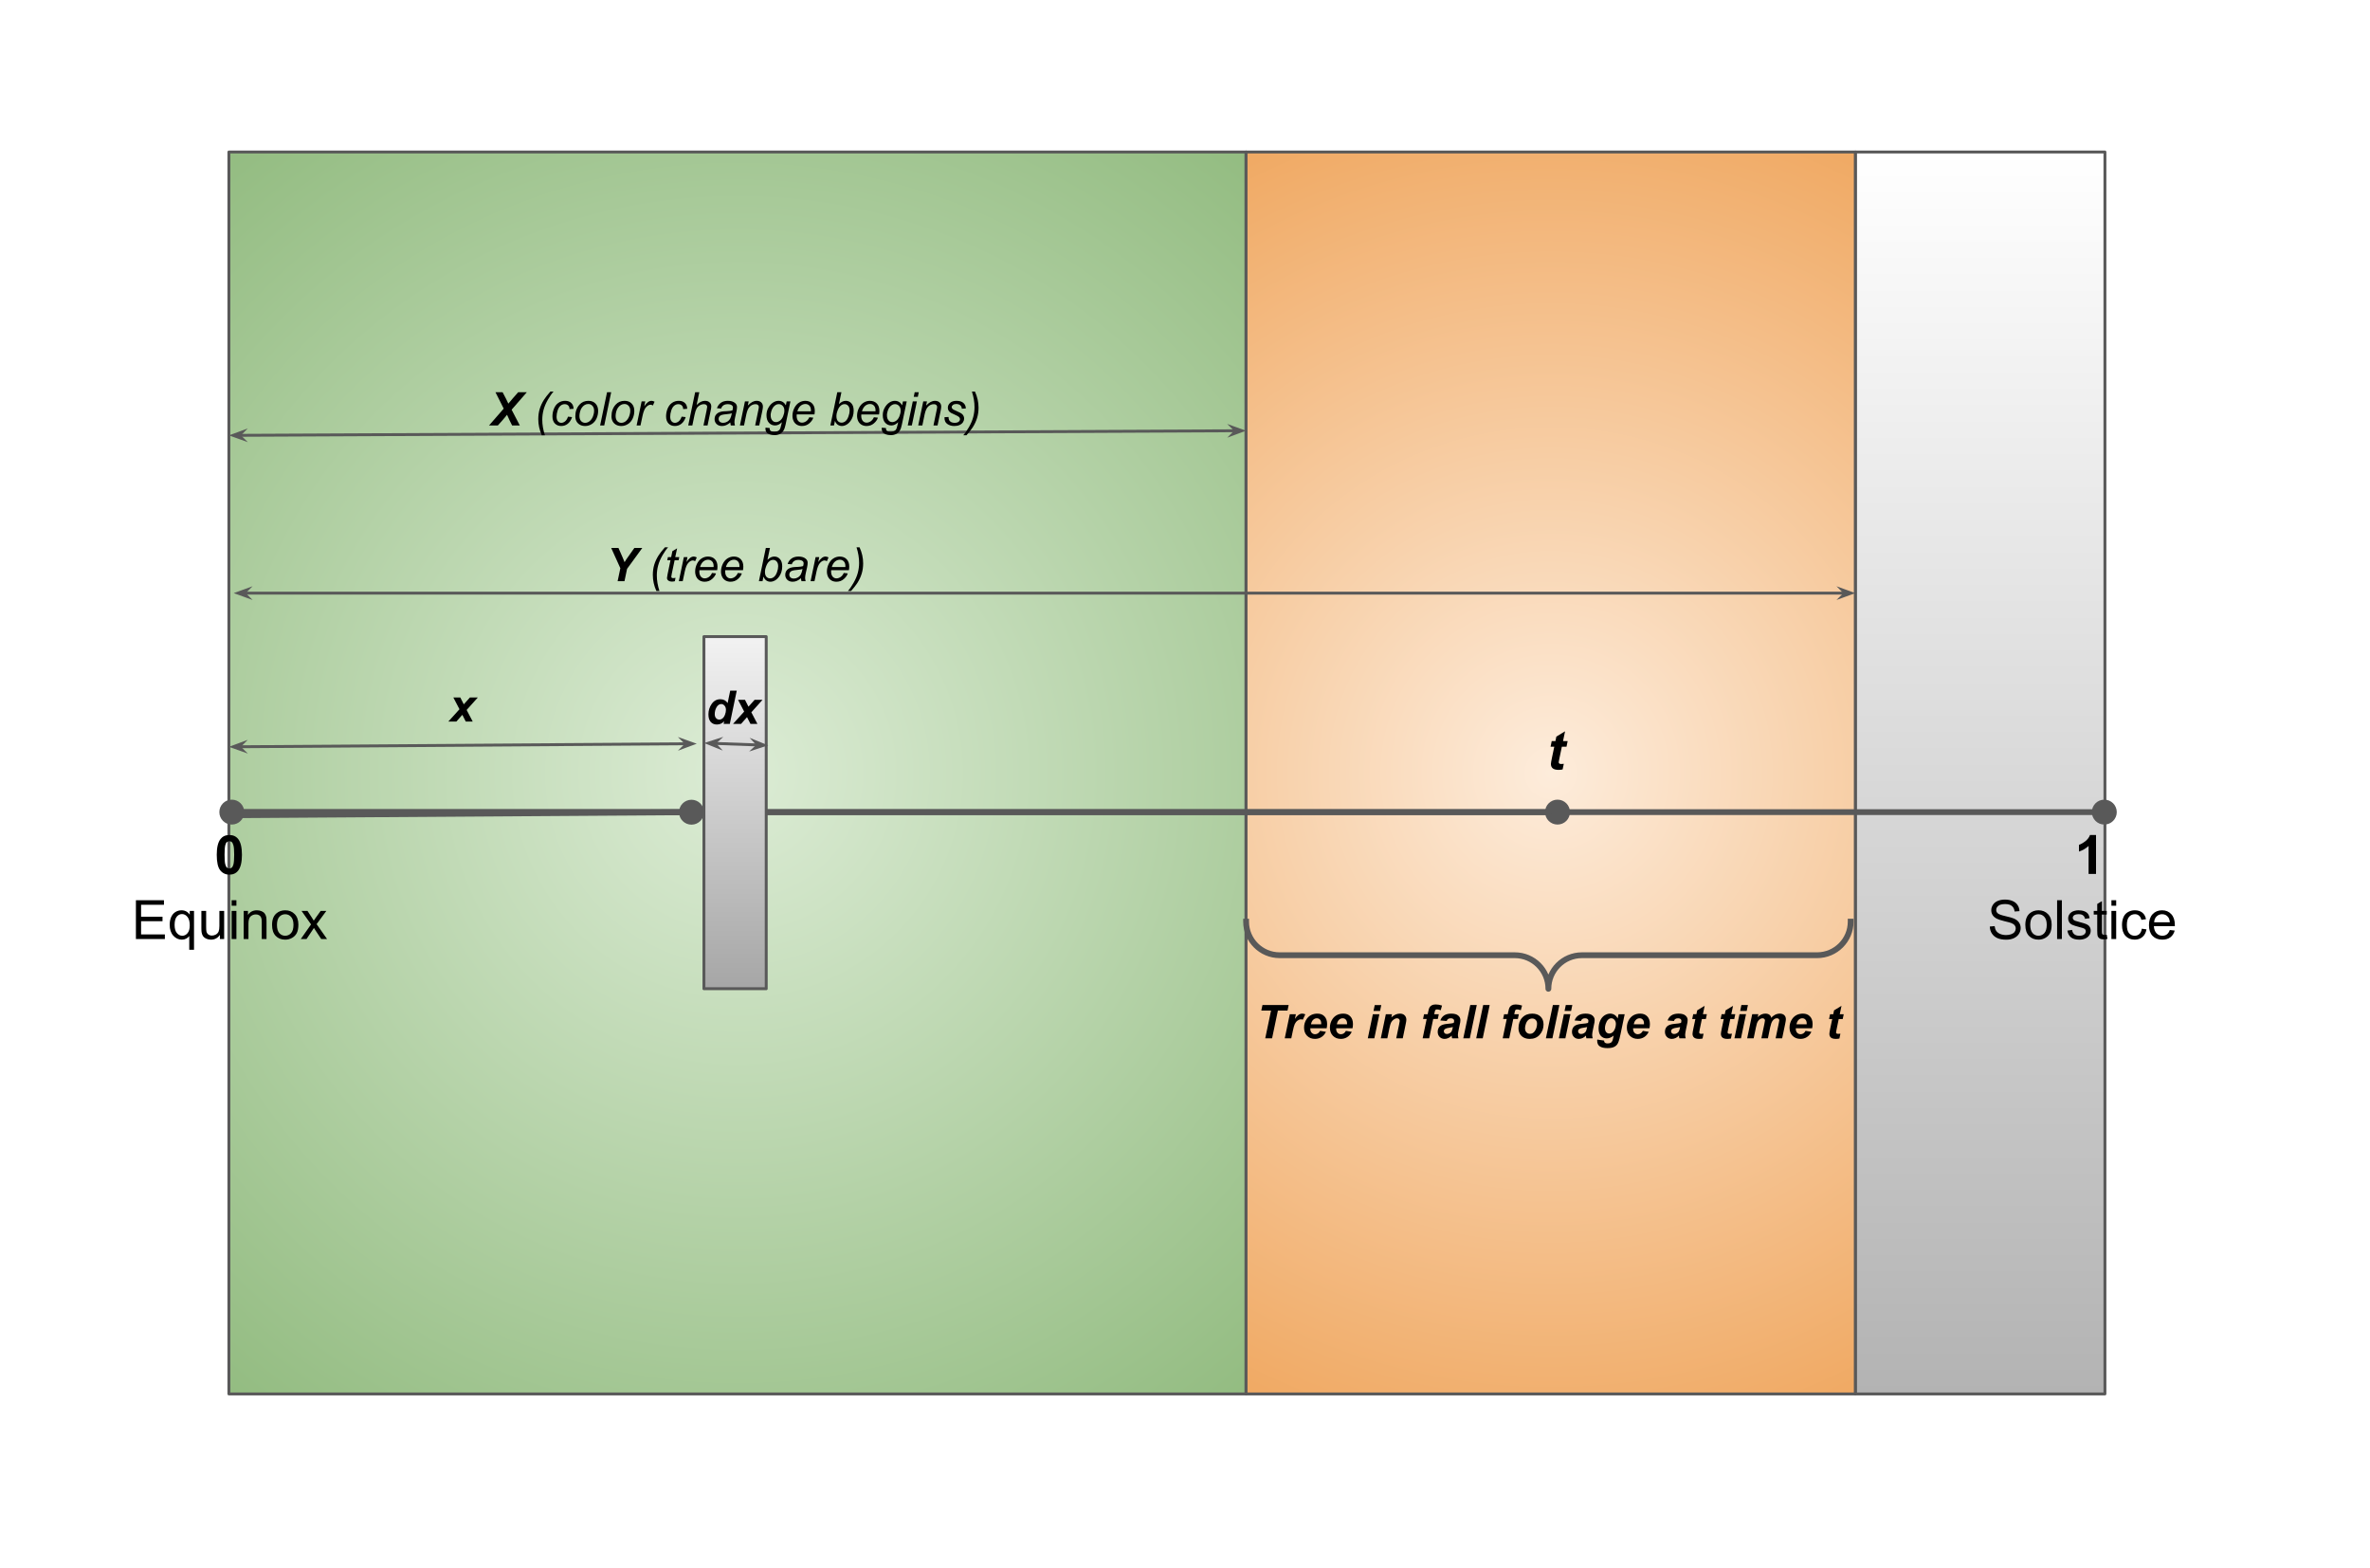 <svg xmlns:xlink="http://www.w3.org/1999/xlink" xmlns="http://www.w3.org/2000/svg" viewBox="0.0 0.0 816.0 540.0" fill="none" stroke="none" stroke-linecap="square" stroke-miterlimit="10"><rect x="0.0" y="0.0" width="816.0" height="540.0" fill="#333333" stroke="none"/><clipPath id="p.0"><path d="m0 0l816.0 0l0 540.0l-816.0 0l0 -540.0z" clip-rule="nonzero"></path></clipPath><g clip-path="url(#p.0)"><path fill="#ffffff" d="m0 0l816.0 0l0 540.0l-816.0 0z" fill-rule="evenodd"></path><defs><linearGradient id="p.1" gradientUnits="userSpaceOnUse" gradientTransform="matrix(20.678 0.0 0.0 20.678 0.0 0.0)" spreadMethod="pad" x1="30.893" y1="2.531" x2="30.893" y2="23.209"><stop offset="0.0" stop-color="#ffffff"></stop><stop offset="1.0" stop-color="#b3b3b3"></stop></linearGradient></defs><path fill="url(#p.1)" d="m638.815 52.339l85.921 0l0 427.591l-85.921 0z" fill-rule="evenodd"></path><path stroke="#595959" stroke-width="1.0" stroke-linejoin="round" stroke-linecap="butt" d="m638.815 52.339l85.921 0l0 427.591l-85.921 0z" fill-rule="evenodd"></path><defs><radialGradient id="p.2" gradientUnits="userSpaceOnUse" gradientTransform="matrix(16.624 0.0 0.0 16.624 0.0 0.0)" spreadMethod="pad" cx="15.274" cy="16.009" fx="15.274" fy="16.009" r="16.624"><stop offset="0.0" stop-color="#dcecd5"></stop><stop offset="1.0" stop-color="#93bc81"></stop></radialGradient></defs><path fill="url(#p.2)" d="m78.809 52.339l350.205 0l0 427.591l-350.205 0z" fill-rule="evenodd"></path><path stroke="#595959" stroke-width="1.0" stroke-linejoin="round" stroke-linecap="butt" d="m78.809 52.339l350.205 0l0 427.591l-350.205 0z" fill-rule="evenodd"></path><defs><radialGradient id="p.3" gradientUnits="userSpaceOnUse" gradientTransform="matrix(15.432 0.0 0.0 15.432 0.0 0.0)" spreadMethod="pad" cx="34.598" cy="17.246" fx="34.598" fy="17.246" r="15.432"><stop offset="0.0" stop-color="#fdecdb"></stop><stop offset="1.0" stop-color="#f0a963"></stop></radialGradient></defs><path fill="url(#p.3)" d="m429.027 52.339l209.764 0l0 427.591l-209.764 0z" fill-rule="evenodd"></path><path stroke="#595959" stroke-width="1.0" stroke-linejoin="round" stroke-linecap="butt" d="m429.027 52.339l209.764 0l0 427.591l-209.764 0z" fill-rule="evenodd"></path><path fill="#000000" fill-opacity="0.0" d="m75.52 279.609l653.291 0" fill-rule="evenodd"></path><path stroke="#595959" stroke-width="2.0" stroke-linejoin="round" stroke-linecap="butt" d="m83.1 279.609l638.131 0" fill-rule="evenodd"></path><path fill="#595959" stroke="#595959" stroke-width="2.0" stroke-linecap="butt" d="m76.52 279.609c0 -1.817 1.473 -3.29 3.29 -3.29c1.817 0 3.29 1.473 3.29 3.29c0 1.817 -1.473 3.29 -3.29 3.29c-1.817 0 -3.29 -1.473 -3.29 -3.29z" fill-rule="nonzero"></path><path fill="#595959" stroke="#595959" stroke-width="2.0" stroke-linecap="butt" d="m727.812 279.609c0 1.817 -1.473 3.29 -3.29 3.29c-1.817 0 -3.29 -1.473 -3.29 -3.29c0 -1.817 1.473 -3.29 3.29 -3.29c1.817 0 3.29 1.473 3.29 3.29z" fill-rule="nonzero"></path><path fill="#000000" fill-opacity="0.0" d="m11.32 273.985l135.433 0l0 64.63l-135.433 0z" fill-rule="evenodd"></path><path fill="#000000" d="m78.974 287.499q1.938 0 3.031 1.375q1.297 1.641 1.297 5.438q0 3.797 -1.312 5.453q-1.078 1.375 -3.016 1.375q-1.953 0 -3.156 -1.5q-1.188 -1.5 -1.188 -5.344q0 -3.781 1.312 -5.438q1.078 -1.359 3.031 -1.359zm0 2.125q-0.469 0 -0.844 0.297q-0.359 0.297 -0.562 1.062q-0.25 0.984 -0.25 3.328q0 2.359 0.234 3.234q0.234 0.875 0.594 1.172q0.359 0.297 0.828 0.297q0.453 0 0.812 -0.297q0.375 -0.297 0.578 -1.062q0.266 -0.984 0.266 -3.344q0 -2.344 -0.25 -3.219q-0.234 -0.875 -0.594 -1.172q-0.359 -0.297 -0.812 -0.297z" fill-rule="nonzero"></path><path fill="#000000" d="m46.796 323.305l0 -13.359l9.656 0l0 1.578l-7.875 0l0 4.094l7.375 0l0 1.562l-7.375 0l0 4.547l8.188 0l0 1.578l-9.969 0zm18.365 3.703l0 -4.734q-0.375 0.547 -1.062 0.906q-0.688 0.344 -1.469 0.344q-1.719 0 -2.969 -1.375q-1.234 -1.375 -1.234 -3.766q0 -1.469 0.5 -2.625q0.516 -1.156 1.469 -1.75q0.969 -0.594 2.109 -0.594q1.797 0 2.828 1.516l0 -1.297l1.469 0l0 13.375l-1.641 0zm-5.047 -8.562q0 1.859 0.781 2.797q0.781 0.938 1.875 0.938q1.047 0 1.797 -0.891q0.766 -0.891 0.766 -2.703q0 -1.938 -0.797 -2.906q-0.797 -0.969 -1.875 -0.969q-1.062 0 -1.812 0.906q-0.734 0.906 -0.734 2.828zm15.594 4.859l0 -1.422q-1.125 1.641 -3.062 1.641q-0.859 0 -1.609 -0.328q-0.734 -0.328 -1.094 -0.828q-0.359 -0.5 -0.5 -1.219q-0.109 -0.469 -0.109 -1.531l0 -5.984l1.641 0l0 5.359q0 1.281 0.109 1.734q0.156 0.641 0.656 1.016q0.5 0.375 1.234 0.375q0.734 0 1.375 -0.375q0.656 -0.391 0.922 -1.031q0.266 -0.656 0.266 -1.891l0 -5.188l1.641 0l0 9.672l-1.469 0zm4.048 -11.469l0 -1.891l1.641 0l0 1.891l-1.641 0zm0 11.469l0 -9.672l1.641 0l0 9.672l-1.641 0zm4.145 0l0 -9.672l1.469 0l0 1.375q1.062 -1.594 3.078 -1.594q0.875 0 1.609 0.312q0.734 0.312 1.094 0.828q0.375 0.5 0.516 1.203q0.094 0.453 0.094 1.594l0 5.953l-1.641 0l0 -5.891q0 -1.0 -0.203 -1.484q-0.188 -0.5 -0.672 -0.797q-0.484 -0.297 -1.141 -0.297q-1.047 0 -1.812 0.672q-0.75 0.656 -0.75 2.516l0 5.281l-1.641 0zm9.766 -4.844q0 -2.688 1.484 -3.969q1.25 -1.078 3.047 -1.078q2.0 0 3.266 1.312q1.266 1.297 1.266 3.609q0 1.859 -0.562 2.938q-0.562 1.062 -1.641 1.656q-1.062 0.594 -2.328 0.594q-2.031 0 -3.281 -1.297q-1.25 -1.312 -1.25 -3.766zm1.688 0q0 1.859 0.797 2.797q0.812 0.922 2.047 0.922q1.219 0 2.031 -0.922q0.812 -0.938 0.812 -2.844q0 -1.797 -0.812 -2.719q-0.812 -0.922 -2.031 -0.922q-1.234 0 -2.047 0.922q-0.797 0.906 -0.797 2.766zm8.204 4.844l3.531 -5.031l-3.266 -4.641l2.047 0l1.484 2.266q0.422 0.641 0.672 1.078q0.406 -0.594 0.734 -1.062l1.641 -2.281l1.953 0l-3.344 4.547l3.594 5.125l-2.016 0l-1.984 -3.0l-0.516 -0.812l-2.547 3.812l-1.984 0z" fill-rule="nonzero"></path><path fill="#000000" fill-opacity="0.0" d="m669.378 273.983l95.087 0l0 64.63l-95.087 0z" fill-rule="evenodd"></path><path fill="#000000" d="m721.669 300.903l-2.562 0l0 -9.641q-1.406 1.312 -3.312 1.938l0 -2.328q1.016 -0.328 2.188 -1.234q1.172 -0.922 1.609 -2.141l2.078 0l0 13.406z" fill-rule="nonzero"></path><path fill="#000000" d="m685.103 319.006l1.656 -0.141q0.125 1.0 0.547 1.641q0.438 0.641 1.344 1.047q0.922 0.391 2.062 0.391q1.0 0 1.781 -0.297q0.781 -0.297 1.156 -0.812q0.375 -0.531 0.375 -1.156q0 -0.625 -0.375 -1.094q-0.359 -0.469 -1.188 -0.797q-0.547 -0.203 -2.391 -0.641q-1.828 -0.453 -2.562 -0.844q-0.969 -0.5 -1.438 -1.234q-0.469 -0.75 -0.469 -1.672q0 -1.0 0.578 -1.875q0.578 -0.891 1.672 -1.344q1.109 -0.453 2.453 -0.453q1.484 0 2.609 0.484q1.141 0.469 1.75 1.406q0.609 0.922 0.656 2.094l-1.688 0.125q-0.141 -1.266 -0.938 -1.906q-0.781 -0.656 -2.312 -0.656q-1.609 0 -2.344 0.594q-0.734 0.594 -0.734 1.422q0 0.719 0.531 1.172q0.5 0.469 2.656 0.969q2.156 0.484 2.953 0.844q1.172 0.531 1.719 1.359q0.562 0.828 0.562 1.906q0 1.062 -0.609 2.016q-0.609 0.938 -1.75 1.469q-1.141 0.516 -2.578 0.516q-1.812 0 -3.047 -0.531q-1.219 -0.531 -1.922 -1.594q-0.688 -1.062 -0.719 -2.406zm12.225 -0.547q0 -2.688 1.484 -3.969q1.25 -1.078 3.047 -1.078q2.0 0 3.266 1.312q1.266 1.297 1.266 3.609q0 1.859 -0.562 2.938q-0.562 1.062 -1.641 1.656q-1.062 0.594 -2.328 0.594q-2.031 0 -3.281 -1.297q-1.25 -1.312 -1.25 -3.766zm1.688 0q0 1.859 0.797 2.797q0.812 0.922 2.047 0.922q1.219 0 2.031 -0.922q0.812 -0.938 0.812 -2.844q0 -1.797 -0.812 -2.719q-0.812 -0.922 -2.031 -0.922q-1.234 0 -2.047 0.922q-0.797 0.906 -0.797 2.766zm9.251 4.844l0 -13.359l1.641 0l0 13.359l-1.641 0zm3.535 -2.891l1.625 -0.25q0.125 0.969 0.75 1.5q0.625 0.516 1.75 0.516q1.125 0 1.672 -0.453q0.547 -0.469 0.547 -1.094q0 -0.547 -0.484 -0.875q-0.328 -0.219 -1.672 -0.547q-1.812 -0.469 -2.516 -0.797q-0.688 -0.328 -1.047 -0.906q-0.359 -0.594 -0.359 -1.312q0 -0.641 0.297 -1.188q0.297 -0.562 0.812 -0.922q0.375 -0.281 1.031 -0.469q0.672 -0.203 1.422 -0.203q1.141 0 2.0 0.328q0.859 0.328 1.266 0.891q0.422 0.562 0.578 1.5l-1.609 0.219q-0.109 -0.75 -0.641 -1.172q-0.516 -0.422 -1.469 -0.422q-1.141 0 -1.625 0.375q-0.469 0.375 -0.469 0.875q0 0.312 0.188 0.578q0.203 0.266 0.641 0.438q0.234 0.094 1.438 0.422q1.75 0.453 2.438 0.75q0.688 0.297 1.078 0.859q0.391 0.562 0.391 1.406q0 0.828 -0.484 1.547q-0.469 0.719 -1.375 1.125q-0.906 0.391 -2.047 0.391q-1.875 0 -2.875 -0.781q-0.984 -0.781 -1.25 -2.328zm13.562 1.422l0.234 1.453q-0.688 0.141 -1.234 0.141q-0.891 0 -1.391 -0.281q-0.484 -0.281 -0.688 -0.734q-0.203 -0.469 -0.203 -1.938l0 -5.578l-1.203 0l0 -1.266l1.203 0l0 -2.391l1.625 -0.984l0 3.375l1.656 0l0 1.266l-1.656 0l0 5.672q0 0.688 0.078 0.891q0.094 0.203 0.281 0.328q0.203 0.109 0.578 0.109q0.266 0 0.719 -0.062zm1.605 -10.0l0 -1.891l1.641 0l0 1.891l-1.641 0zm0 11.469l0 -9.672l1.641 0l0 9.672l-1.641 0zm10.457 -3.547l1.609 0.219q-0.266 1.656 -1.359 2.609q-1.078 0.938 -2.672 0.938q-1.984 0 -3.188 -1.297q-1.203 -1.297 -1.203 -3.719q0 -1.578 0.516 -2.75q0.516 -1.172 1.578 -1.75q1.062 -0.594 2.312 -0.594q1.578 0 2.578 0.797q1.0 0.797 1.281 2.266l-1.594 0.234q-0.234 -0.969 -0.812 -1.453q-0.578 -0.5 -1.391 -0.5q-1.234 0 -2.016 0.891q-0.781 0.891 -0.781 2.812q0 1.953 0.75 2.844q0.75 0.875 1.953 0.875q0.969 0 1.609 -0.594q0.656 -0.594 0.828 -1.828zm9.641 0.438l1.688 0.203q-0.406 1.484 -1.484 2.312q-1.078 0.812 -2.766 0.812q-2.125 0 -3.375 -1.297q-1.234 -1.312 -1.234 -3.672q0 -2.453 1.25 -3.797q1.266 -1.344 3.266 -1.344q1.938 0 3.156 1.328q1.234 1.312 1.234 3.703q0 0.156 0 0.438l-7.219 0q0.094 1.594 0.906 2.453q0.812 0.844 2.016 0.844q0.906 0 1.547 -0.469q0.641 -0.484 1.016 -1.516zm-5.391 -2.656l5.406 0q-0.109 -1.219 -0.625 -1.828q-0.781 -0.953 -2.031 -0.953q-1.125 0 -1.906 0.766q-0.766 0.75 -0.844 2.016z" fill-rule="nonzero"></path><path fill="#000000" fill-opacity="0.0" d="m81.301 279.609l459.244 0" fill-rule="evenodd"></path><path stroke="#595959" stroke-width="2.0" stroke-linejoin="round" stroke-linecap="butt" d="m81.301 279.609l451.664 0" fill-rule="evenodd"></path><path fill="#595959" stroke="#595959" stroke-width="2.0" stroke-linecap="butt" d="m539.546 279.609c0 1.817 -1.473 3.29 -3.29 3.29c-1.817 0 -3.29 -1.473 -3.29 -3.29c0 -1.817 1.473 -3.29 3.29 -3.29c1.817 0 3.29 1.473 3.29 3.29z" fill-rule="nonzero"></path><path fill="#000000" fill-opacity="0.0" d="m511.621 237.907l47.905 0l0 42.016l-47.905 0z" fill-rule="evenodd"></path><path fill="#000000" d="m533.873 257.092l0.391 -1.938l1.281 0l0.312 -1.547l3.0 -1.812l-0.703 3.359l1.594 0l-0.391 1.938l-1.609 0l-0.844 4.047q-0.234 1.109 -0.234 1.266q0 0.297 0.188 0.469q0.203 0.172 0.703 0.172q0.172 0 0.859 -0.062l-0.406 1.938q-0.672 0.141 -1.391 0.141q-1.375 0 -2.016 -0.531q-0.625 -0.547 -0.625 -1.484q0 -0.453 0.344 -2.062l0.812 -3.891l-1.266 0z" fill-rule="nonzero"></path><path fill="#000000" fill-opacity="0.0" d="m81.301 280.685l161.071 -1.071" fill-rule="evenodd"></path><path stroke="#595959" stroke-width="2.0" stroke-linejoin="round" stroke-linecap="butt" d="m81.301 280.685l153.491 -1.02" fill-rule="evenodd"></path><path fill="#595959" stroke="#595959" stroke-width="2.0" stroke-linecap="butt" d="m241.372 279.621c0.012 1.817 -1.451 3.3 -3.268 3.312c-1.817 0.012 -3.3 -1.451 -3.312 -3.268c-0.012 -1.817 1.451 -3.3 3.268 -3.312c1.817 -0.012 3.3 1.451 3.312 3.268z" fill-rule="nonzero"></path><defs><linearGradient id="p.4" gradientUnits="userSpaceOnUse" gradientTransform="matrix(11.01 0.0 0.0 11.01 0.0 0.0)" spreadMethod="pad" x1="22.012" y1="19.908" x2="22.012" y2="30.918"><stop offset="0.0" stop-color="#f2f2f2"></stop><stop offset="1.0" stop-color="#a6a6a6"></stop></linearGradient></defs><path fill="url(#p.4)" d="m242.363 219.194l21.449 0l0 121.228l-21.449 0z" fill-rule="evenodd"></path><path stroke="#595959" stroke-width="1.0" stroke-linejoin="round" stroke-linecap="butt" d="m242.363 219.194l21.449 0l0 121.228l-21.449 0z" fill-rule="evenodd"></path><path fill="#000000" fill-opacity="0.0" d="m135.209 224.082l47.906 0l0 38.772l-47.906 0z" fill-rule="evenodd"></path><path fill="#000000" d="m159.181 246.114l-2.062 2.328l-2.766 0l3.844 -4.25l-2.109 -4.047l2.391 0l1.203 2.359l2.109 -2.359l2.719 0l-3.844 4.297l2.094 4.0l-2.391 0l-1.188 -2.328z" fill-rule="nonzero"></path><path fill="#000000" fill-opacity="0.0" d="m228.346 224.887l47.906 0l0 38.772l-47.906 0z" fill-rule="evenodd"></path><path fill="#000000" d="m251.276 249.247l-2.125 0l0.188 -0.906q-0.609 0.594 -1.203 0.859q-0.594 0.25 -1.328 0.25q-1.297 0 -2.094 -0.875q-0.797 -0.891 -0.797 -2.609q0 -2.0 1.125 -3.609q1.125 -1.609 2.969 -1.609q1.672 0 2.516 1.328l0.891 -4.281l2.25 0l-2.391 11.453zm-5.188 -3.375q0 0.891 0.453 1.391q0.453 0.5 1.109 0.5q0.609 0 1.125 -0.422q0.531 -0.422 0.844 -1.281q0.328 -0.859 0.328 -1.641q0 -0.906 -0.484 -1.453q-0.484 -0.562 -1.125 -0.562q-0.984 0 -1.625 1.094q-0.625 1.094 -0.625 2.375zm11.117 1.047l-2.062 2.328l-2.766 0l3.844 -4.25l-2.109 -4.047l2.391 0l1.203 2.359l2.109 -2.359l2.719 0l-3.844 4.297l2.094 4.0l-2.391 0l-1.188 -2.328z" fill-rule="nonzero"></path><path fill="#000000" fill-opacity="0.0" d="m78.824 257.132l161.071 -1.071" fill-rule="evenodd"></path><path stroke="#595959" stroke-width="1.0" stroke-linejoin="round" stroke-linecap="butt" d="m82.251 257.11l154.217 -1.025" fill-rule="evenodd"></path><path fill="#595959" stroke="#595959" stroke-width="1.0" stroke-linecap="butt" d="m82.251 257.11l1.117 -1.132l-3.082 1.145l3.097 1.104z" fill-rule="evenodd"></path><path fill="#595959" stroke="#595959" stroke-width="1.0" stroke-linecap="butt" d="m236.467 256.084l-1.117 1.132l3.082 -1.145l-3.097 -1.104z" fill-rule="evenodd"></path><path fill="#000000" fill-opacity="0.0" d="m78.824 149.9l350.205 -1.606" fill-rule="evenodd"></path><path stroke="#595959" stroke-width="1.0" stroke-linejoin="round" stroke-linecap="butt" d="m82.251 149.885l343.351 -1.575" fill-rule="evenodd"></path><path fill="#595959" stroke="#595959" stroke-width="1.0" stroke-linecap="butt" d="m82.251 149.885l1.119 -1.13l-3.085 1.139l3.095 1.11z" fill-rule="evenodd"></path><path fill="#595959" stroke="#595959" stroke-width="1.0" stroke-linecap="butt" d="m425.601 148.31l-1.119 1.13l3.085 -1.139l-3.095 -1.11z" fill-rule="evenodd"></path><path fill="#000000" fill-opacity="0.0" d="m126.985 122.127l252.724 0l0 38.772l-252.724 0z" fill-rule="evenodd"></path><path fill="#000000" d="m171.418 146.487l-3.047 0l5.062 -5.797l-2.844 -5.656l2.453 0l1.125 2.141q0.047 0.125 0.766 1.594q0.047 0.078 0.094 0.203q0.953 -1.156 1.609 -1.906l1.797 -2.031l2.969 0l-5.25 6.031l2.828 5.422l-2.656 0l-0.859 -1.734q-0.672 -1.359 -0.891 -1.953q-0.312 0.453 -1.578 1.906l-1.578 1.781z" fill-rule="nonzero"></path><path fill="#000000" d="m186.551 149.862q-1.219 -2.688 -1.219 -5.531q0 -1.891 0.484 -3.516q0.5 -1.641 1.516 -3.234q0.672 -1.062 2.156 -2.75l1.094 0q-0.906 0.984 -1.938 2.766q-1.016 1.766 -1.484 3.484q-0.453 1.703 -0.453 3.422q0 2.594 0.906 5.359l-1.062 0zm9.016 -6.406l1.406 0.156q-0.531 1.547 -1.516 2.312q-0.969 0.75 -2.219 0.75q-1.359 0 -2.203 -0.875q-0.828 -0.875 -0.828 -2.453q0 -1.359 0.531 -2.672q0.547 -1.312 1.547 -1.984q1.0 -0.688 2.297 -0.688q1.328 0 2.109 0.75q0.781 0.75 0.781 2.0l-1.391 0.094q0 -0.797 -0.453 -1.234q-0.453 -0.453 -1.188 -0.453q-0.844 0 -1.469 0.547q-0.625 0.531 -0.984 1.641q-0.359 1.094 -0.359 2.109q0 1.062 0.469 1.594q0.469 0.531 1.156 0.531q0.688 0 1.312 -0.516q0.641 -0.531 1.0 -1.609zm2.516 -0.125q0 -2.422 1.438 -4.016q1.172 -1.312 3.094 -1.312q1.5 0 2.406 0.938q0.922 0.938 0.922 2.531q0 1.422 -0.578 2.656q-0.578 1.234 -1.641 1.891q-1.062 0.656 -2.25 0.656q-0.969 0 -1.766 -0.406q-0.781 -0.422 -1.203 -1.172q-0.422 -0.766 -0.422 -1.766zm1.422 -0.141q0 1.172 0.562 1.781q0.562 0.609 1.422 0.609q0.453 0 0.891 -0.188q0.453 -0.188 0.828 -0.562q0.391 -0.375 0.656 -0.844q0.281 -0.484 0.438 -1.047q0.25 -0.766 0.25 -1.484q0 -1.125 -0.578 -1.734q-0.562 -0.625 -1.422 -0.625q-0.656 0 -1.203 0.312q-0.547 0.312 -1.0 0.922q-0.438 0.609 -0.641 1.422q-0.203 0.812 -0.203 1.438zm7.117 3.297l2.391 -11.453l1.422 0l-2.391 11.453l-1.422 0zm3.914 -3.156q0 -2.422 1.438 -4.016q1.172 -1.312 3.094 -1.312q1.5 0 2.406 0.938q0.922 0.938 0.922 2.531q0 1.422 -0.578 2.656q-0.578 1.234 -1.641 1.891q-1.062 0.656 -2.25 0.656q-0.969 0 -1.766 -0.406q-0.781 -0.422 -1.203 -1.172q-0.422 -0.766 -0.422 -1.766zm1.422 -0.141q0 1.172 0.562 1.781q0.562 0.609 1.422 0.609q0.453 0 0.891 -0.188q0.453 -0.188 0.828 -0.562q0.391 -0.375 0.656 -0.844q0.281 -0.484 0.438 -1.047q0.25 -0.766 0.25 -1.484q0 -1.125 -0.578 -1.734q-0.562 -0.625 -1.422 -0.625q-0.656 0 -1.203 0.312q-0.547 0.312 -1.0 0.922q-0.438 0.609 -0.641 1.422q-0.203 0.812 -0.203 1.438zm7.227 3.297l1.734 -8.297l1.25 0l-0.344 1.688q0.641 -0.953 1.25 -1.406q0.609 -0.469 1.25 -0.469q0.422 0 1.047 0.297l-0.578 1.312q-0.375 -0.266 -0.812 -0.266q-0.734 0 -1.516 0.828q-0.781 0.828 -1.234 2.984l-0.703 3.328l-1.344 0zm15.508 -3.031l1.406 0.156q-0.531 1.547 -1.516 2.312q-0.969 0.75 -2.219 0.75q-1.359 0 -2.203 -0.875q-0.828 -0.875 -0.828 -2.453q0 -1.359 0.531 -2.672q0.547 -1.312 1.547 -1.984q1.0 -0.688 2.297 -0.688q1.328 0 2.109 0.75q0.781 0.75 0.781 2.0l-1.391 0.094q0 -0.797 -0.453 -1.234q-0.453 -0.453 -1.188 -0.453q-0.844 0 -1.469 0.547q-0.625 0.531 -0.984 1.641q-0.359 1.094 -0.359 2.109q0 1.062 0.469 1.594q0.469 0.531 1.156 0.531q0.688 0 1.312 -0.516q0.641 -0.531 1.0 -1.609zm2.266 3.031l2.391 -11.453l1.422 0l-0.922 4.391q0.797 -0.766 1.469 -1.094q0.688 -0.328 1.406 -0.328q1.031 0 1.594 0.547q0.578 0.531 0.578 1.422q0 0.438 -0.25 1.609l-1.031 4.906l-1.406 0l1.047 -5.031q0.234 -1.094 0.234 -1.375q0 -0.406 -0.281 -0.656q-0.281 -0.266 -0.812 -0.266q-0.766 0 -1.469 0.406q-0.688 0.406 -1.094 1.109q-0.391 0.688 -0.719 2.25l-0.734 3.562l-1.422 0zm14.492 -1.031q-0.734 0.625 -1.422 0.922q-0.672 0.297 -1.438 0.297q-1.156 0 -1.859 -0.672q-0.703 -0.688 -0.703 -1.734q0 -0.703 0.312 -1.234q0.328 -0.531 0.844 -0.859q0.531 -0.328 1.281 -0.469q0.484 -0.094 1.812 -0.141q1.328 -0.062 1.906 -0.281q0.172 -0.578 0.172 -0.969q0 -0.484 -0.359 -0.766q-0.5 -0.391 -1.438 -0.391q-0.891 0 -1.469 0.391q-0.562 0.391 -0.812 1.125l-1.438 -0.125q0.438 -1.234 1.391 -1.891q0.953 -0.656 2.391 -0.656q1.547 0 2.438 0.734q0.688 0.547 0.688 1.422q0 0.656 -0.188 1.531l-0.469 2.062q-0.219 0.984 -0.219 1.609q0 0.391 0.172 1.125l-1.422 0q-0.125 -0.406 -0.172 -1.031zm0.531 -3.172q-0.297 0.109 -0.641 0.172q-0.344 0.062 -1.141 0.141q-1.234 0.109 -1.75 0.281q-0.5 0.156 -0.766 0.531q-0.25 0.359 -0.25 0.812q0 0.594 0.406 0.984q0.422 0.375 1.172 0.375q0.703 0 1.344 -0.375q0.656 -0.375 1.031 -1.031q0.375 -0.672 0.594 -1.891zm2.773 4.203l1.734 -8.297l1.281 0l-0.297 1.438q0.828 -0.844 1.547 -1.234q0.734 -0.391 1.5 -0.391q1.0 0 1.578 0.547q0.578 0.547 0.578 1.453q0 0.469 -0.203 1.453l-1.062 5.031l-1.406 0l1.094 -5.266q0.172 -0.766 0.172 -1.125q0 -0.422 -0.297 -0.672q-0.281 -0.266 -0.812 -0.266q-1.094 0 -1.938 0.781q-0.844 0.781 -1.25 2.688l-0.797 3.859l-1.422 0zm8.82 0.75l1.438 0.141q-0.016 0.484 0.109 0.719q0.141 0.25 0.422 0.375q0.391 0.172 1.0 0.172q1.281 0 1.844 -0.656q0.359 -0.453 0.672 -1.953l0.141 -0.672q-1.094 1.125 -2.344 1.125q-1.25 0 -2.109 -0.922q-0.844 -0.938 -0.844 -2.625q0 -1.406 0.672 -2.578q0.672 -1.172 1.594 -1.766q0.922 -0.594 1.891 -0.594q1.641 0 2.516 1.547l0.281 -1.359l1.297 0l-1.672 8.0q-0.266 1.328 -0.719 2.062q-0.438 0.75 -1.234 1.156q-0.797 0.406 -1.828 0.406q-1.0 0 -1.734 -0.266q-0.719 -0.25 -1.078 -0.75q-0.344 -0.5 -0.344 -1.141q0 -0.188 0.031 -0.422zm1.766 -4.422q0 0.844 0.172 1.281q0.234 0.594 0.656 0.922q0.438 0.312 0.969 0.312q0.703 0 1.391 -0.484q0.688 -0.5 1.109 -1.516q0.422 -1.031 0.422 -1.953q0 -1.031 -0.562 -1.625q-0.562 -0.609 -1.406 -0.609q-0.516 0 -1.0 0.281q-0.484 0.266 -0.906 0.844q-0.406 0.562 -0.625 1.359q-0.219 0.781 -0.219 1.188zm13.305 0.844l1.375 0.141q-0.297 1.031 -1.359 1.953q-1.062 0.922 -2.547 0.922q-0.922 0 -1.688 -0.422q-0.766 -0.438 -1.172 -1.25q-0.406 -0.812 -0.406 -1.844q0 -1.359 0.625 -2.641q0.641 -1.281 1.641 -1.891q1.0 -0.625 2.156 -0.625q1.484 0 2.375 0.922q0.891 0.922 0.891 2.516q0 0.609 -0.109 1.25l-6.109 0q-0.031 0.234 -0.031 0.438q0 1.156 0.531 1.781q0.531 0.609 1.312 0.609q0.719 0 1.422 -0.469q0.703 -0.484 1.094 -1.391zm-4.109 -2.047l4.656 0q0.016 -0.219 0.016 -0.312q0 -1.062 -0.531 -1.625q-0.531 -0.578 -1.375 -0.578q-0.906 0 -1.656 0.625q-0.734 0.625 -1.109 1.891zm11.359 4.875l2.391 -11.453l1.422 0l-0.859 4.094q0.672 -0.625 1.219 -0.875q0.547 -0.25 1.141 -0.25q1.172 0 1.938 0.875q0.781 0.859 0.781 2.516q0 1.094 -0.312 2.016q-0.312 0.906 -0.781 1.531q-0.453 0.625 -0.953 1.0q-0.484 0.359 -1.0 0.547q-0.516 0.188 -0.984 0.188q-0.828 0 -1.453 -0.438q-0.625 -0.438 -0.969 -1.328l-0.328 1.578l-1.25 0zm2.094 -3.406l0 0.266q0 1.062 0.5 1.625q0.516 0.547 1.266 0.547q0.75 0 1.359 -0.516q0.625 -0.531 1.016 -1.625q0.406 -1.109 0.406 -2.031q0 -1.047 -0.5 -1.625q-0.5 -0.578 -1.25 -0.578q-0.766 0 -1.406 0.594q-0.641 0.578 -1.062 1.812q-0.328 0.906 -0.328 1.531zm12.898 0.578l1.375 0.141q-0.297 1.031 -1.359 1.953q-1.062 0.922 -2.547 0.922q-0.922 0 -1.688 -0.422q-0.766 -0.438 -1.172 -1.25q-0.406 -0.812 -0.406 -1.844q0 -1.359 0.625 -2.641q0.641 -1.281 1.641 -1.891q1.0 -0.625 2.156 -0.625q1.484 0 2.375 0.922q0.891 0.922 0.891 2.516q0 0.609 -0.109 1.25l-6.109 0q-0.031 0.234 -0.031 0.438q0 1.156 0.531 1.781q0.531 0.609 1.312 0.609q0.719 0 1.422 -0.469q0.703 -0.484 1.094 -1.391zm-4.109 -2.047l4.656 0q0.016 -0.219 0.016 -0.312q0 -1.062 -0.531 -1.625q-0.531 -0.578 -1.375 -0.578q-0.906 0 -1.656 0.625q-0.734 0.625 -1.109 1.891zm6.836 5.625l1.438 0.141q-0.016 0.484 0.109 0.719q0.141 0.25 0.422 0.375q0.391 0.172 1.0 0.172q1.281 0 1.844 -0.656q0.359 -0.453 0.672 -1.953l0.141 -0.672q-1.094 1.125 -2.344 1.125q-1.25 0 -2.109 -0.922q-0.844 -0.938 -0.844 -2.625q0 -1.406 0.672 -2.578q0.672 -1.172 1.594 -1.766q0.922 -0.594 1.891 -0.594q1.641 0 2.516 1.547l0.281 -1.359l1.297 0l-1.672 8.0q-0.266 1.328 -0.719 2.062q-0.438 0.75 -1.234 1.156q-0.797 0.406 -1.828 0.406q-1.0 0 -1.734 -0.266q-0.719 -0.25 -1.078 -0.75q-0.344 -0.5 -0.344 -1.141q0 -0.188 0.031 -0.422zm1.766 -4.422q0 0.844 0.172 1.281q0.234 0.594 0.656 0.922q0.438 0.312 0.969 0.312q0.703 0 1.391 -0.484q0.688 -0.5 1.109 -1.516q0.422 -1.031 0.422 -1.953q0 -1.031 -0.562 -1.625q-0.562 -0.609 -1.406 -0.609q-0.516 0 -1.0 0.281q-0.484 0.266 -0.906 0.844q-0.406 0.562 -0.625 1.359q-0.219 0.781 -0.219 1.188zm9.227 -6.188l0.328 -1.594l1.406 0l-0.328 1.594l-1.406 0zm-2.062 9.859l1.734 -8.297l1.406 0l-1.734 8.297l-1.406 0zm3.602 0l1.734 -8.297l1.281 0l-0.297 1.438q0.828 -0.844 1.547 -1.234q0.734 -0.391 1.5 -0.391q1.0 0 1.578 0.547q0.578 0.547 0.578 1.453q0 0.469 -0.203 1.453l-1.062 5.031l-1.406 0l1.094 -5.266q0.172 -0.766 0.172 -1.125q0 -0.422 -0.297 -0.672q-0.281 -0.266 -0.812 -0.266q-1.094 0 -1.938 0.781q-0.844 0.781 -1.25 2.688l-0.797 3.859l-1.422 0zm9.039 -2.844l1.406 -0.078q0 0.609 0.188 1.047q0.188 0.422 0.688 0.703q0.516 0.266 1.188 0.266q0.938 0 1.406 -0.375q0.469 -0.375 0.469 -0.891q0 -0.359 -0.281 -0.688q-0.297 -0.328 -1.422 -0.812q-1.109 -0.484 -1.422 -0.672q-0.531 -0.328 -0.797 -0.75q-0.266 -0.438 -0.266 -1.0q0 -0.984 0.781 -1.688q0.781 -0.703 2.188 -0.703q1.562 0 2.375 0.719q0.828 0.719 0.859 1.906l-1.391 0.094q-0.031 -0.75 -0.531 -1.188q-0.5 -0.438 -1.406 -0.438q-0.734 0 -1.141 0.344q-0.406 0.328 -0.406 0.719q0 0.391 0.344 0.688q0.234 0.203 1.219 0.625q1.625 0.703 2.047 1.109q0.672 0.641 0.672 1.578q0 0.609 -0.391 1.203q-0.375 0.594 -1.156 0.953q-0.766 0.359 -1.828 0.359q-1.438 0 -2.438 -0.719q-1.016 -0.703 -0.953 -2.312zm10.5 -8.812q1.234 2.688 1.234 5.516q0 1.906 -0.5 3.531q-0.484 1.625 -1.5 3.234q-0.688 1.062 -2.156 2.75l-1.109 0q0.922 -0.984 1.938 -2.766q1.031 -1.781 1.484 -3.484q0.453 -1.703 0.453 -3.438q0 -2.578 -0.891 -5.344l1.047 0z" fill-rule="nonzero"></path><path fill="#000000" fill-opacity="0.0" d="m80.476 204.212l558.331 0" fill-rule="evenodd"></path><path stroke="#595959" stroke-width="1.0" stroke-linejoin="round" stroke-linecap="butt" d="m83.903 204.212l551.477 0" fill-rule="evenodd"></path><path fill="#595959" stroke="#595959" stroke-width="1.0" stroke-linecap="butt" d="m83.903 204.212l1.125 -1.125l-3.09 1.125l3.09 1.125z" fill-rule="evenodd"></path><path fill="#595959" stroke="#595959" stroke-width="1.0" stroke-linecap="butt" d="m635.38 204.212l-1.125 1.125l3.09 -1.125l-3.09 -1.125z" fill-rule="evenodd"></path><path fill="#000000" fill-opacity="0.0" d="m126.985 175.743l252.724 0l0 38.772l-252.724 0z" fill-rule="evenodd"></path><path fill="#000000" d="m215.008 200.103l-2.359 0l0.938 -4.469l-3.156 -6.984l2.5 0l1.422 3.234q0.516 1.156 0.688 1.672q0.281 -0.5 0.672 -1.078l1.078 -1.516l1.625 -2.312l2.734 0l-5.25 7.203l-0.891 4.25z" fill-rule="nonzero"></path><path fill="#000000" d="m225.992 203.478q-1.219 -2.688 -1.219 -5.531q0 -1.891 0.484 -3.516q0.5 -1.641 1.516 -3.234q0.672 -1.062 2.156 -2.75l1.094 0q-0.906 0.984 -1.938 2.766q-1.016 1.766 -1.484 3.484q-0.453 1.703 -0.453 3.422q0 2.594 0.906 5.359l-1.062 0zm6.594 -4.531l-0.234 1.172q-0.516 0.125 -0.984 0.125q-0.844 0 -1.344 -0.422q-0.375 -0.312 -0.375 -0.844q0 -0.281 0.203 -1.266l1.0 -4.812l-1.109 0l0.219 -1.094l1.125 0l0.422 -2.047l1.625 -0.969l-0.641 3.016l1.391 0l-0.234 1.094l-1.375 0l-0.969 4.578q-0.172 0.875 -0.172 1.047q0 0.25 0.141 0.391q0.141 0.125 0.469 0.125q0.469 0 0.844 -0.094zm1.133 1.156l1.734 -8.297l1.25 0l-0.344 1.688q0.641 -0.953 1.25 -1.406q0.609 -0.469 1.25 -0.469q0.422 0 1.047 0.297l-0.578 1.312q-0.375 -0.266 -0.812 -0.266q-0.734 0 -1.516 0.828q-0.781 0.828 -1.234 2.984l-0.703 3.328l-1.344 0zm11.422 -2.828l1.375 0.141q-0.297 1.031 -1.359 1.953q-1.062 0.922 -2.547 0.922q-0.922 0 -1.688 -0.422q-0.766 -0.438 -1.172 -1.25q-0.406 -0.812 -0.406 -1.844q0 -1.359 0.625 -2.641q0.641 -1.281 1.641 -1.891q1.0 -0.625 2.156 -0.625q1.484 0 2.375 0.922q0.891 0.922 0.891 2.516q0 0.609 -0.109 1.25l-6.109 0q-0.031 0.234 -0.031 0.438q0 1.156 0.531 1.781q0.531 0.609 1.312 0.609q0.719 0 1.422 -0.469q0.703 -0.484 1.094 -1.391zm-4.109 -2.047l4.656 0q0.016 -0.219 0.016 -0.312q0 -1.062 -0.531 -1.625q-0.531 -0.578 -1.375 -0.578q-0.906 0 -1.656 0.625q-0.734 0.625 -1.109 1.891zm13.008 2.047l1.375 0.141q-0.297 1.031 -1.359 1.953q-1.062 0.922 -2.547 0.922q-0.922 0 -1.688 -0.422q-0.766 -0.438 -1.172 -1.25q-0.406 -0.812 -0.406 -1.844q0 -1.359 0.625 -2.641q0.641 -1.281 1.641 -1.891q1.0 -0.625 2.156 -0.625q1.484 0 2.375 0.922q0.891 0.922 0.891 2.516q0 0.609 -0.109 1.25l-6.109 0q-0.031 0.234 -0.031 0.438q0 1.156 0.531 1.781q0.531 0.609 1.312 0.609q0.719 0 1.422 -0.469q0.703 -0.484 1.094 -1.391zm-4.109 -2.047l4.656 0q0.016 -0.219 0.016 -0.312q0 -1.062 -0.531 -1.625q-0.531 -0.578 -1.375 -0.578q-0.906 0 -1.656 0.625q-0.734 0.625 -1.109 1.891zm11.359 4.875l2.391 -11.453l1.422 0l-0.859 4.094q0.672 -0.625 1.219 -0.875q0.547 -0.25 1.141 -0.25q1.172 0 1.938 0.875q0.781 0.859 0.781 2.516q0 1.094 -0.312 2.016q-0.312 0.906 -0.781 1.531q-0.453 0.625 -0.953 1.0q-0.484 0.359 -1.0 0.547q-0.516 0.188 -0.984 0.188q-0.828 0 -1.453 -0.438q-0.625 -0.438 -0.969 -1.328l-0.328 1.578l-1.25 0zm2.094 -3.406l0 0.266q0 1.062 0.5 1.625q0.516 0.547 1.266 0.547q0.75 0 1.359 -0.516q0.625 -0.531 1.016 -1.625q0.406 -1.109 0.406 -2.031q0 -1.047 -0.5 -1.625q-0.5 -0.578 -1.25 -0.578q-0.766 0 -1.406 0.594q-0.641 0.578 -1.062 1.812q-0.328 0.906 -0.328 1.531zm12.398 2.375q-0.734 0.625 -1.422 0.922q-0.672 0.297 -1.438 0.297q-1.156 0 -1.859 -0.672q-0.703 -0.688 -0.703 -1.734q0 -0.703 0.312 -1.234q0.328 -0.531 0.844 -0.859q0.531 -0.328 1.281 -0.469q0.484 -0.094 1.812 -0.141q1.328 -0.062 1.906 -0.281q0.172 -0.578 0.172 -0.969q0 -0.484 -0.359 -0.766q-0.5 -0.391 -1.438 -0.391q-0.891 0 -1.469 0.391q-0.562 0.391 -0.812 1.125l-1.438 -0.125q0.438 -1.234 1.391 -1.891q0.953 -0.656 2.391 -0.656q1.547 0 2.438 0.734q0.688 0.547 0.688 1.422q0 0.656 -0.188 1.531l-0.469 2.062q-0.219 0.984 -0.219 1.609q0 0.391 0.172 1.125l-1.422 0q-0.125 -0.406 -0.172 -1.031zm0.531 -3.172q-0.297 0.109 -0.641 0.172q-0.344 0.062 -1.141 0.141q-1.234 0.109 -1.75 0.281q-0.5 0.156 -0.766 0.531q-0.25 0.359 -0.25 0.812q0 0.594 0.406 0.984q0.422 0.375 1.172 0.375q0.703 0 1.344 -0.375q0.656 -0.375 1.031 -1.031q0.375 -0.672 0.594 -1.891zm2.773 4.203l1.734 -8.297l1.25 0l-0.344 1.688q0.641 -0.953 1.25 -1.406q0.609 -0.469 1.25 -0.469q0.422 0 1.047 0.297l-0.578 1.312q-0.375 -0.266 -0.812 -0.266q-0.734 0 -1.516 0.828q-0.781 0.828 -1.234 2.984l-0.703 3.328l-1.344 0zm11.422 -2.828l1.375 0.141q-0.297 1.031 -1.359 1.953q-1.062 0.922 -2.547 0.922q-0.922 0 -1.688 -0.422q-0.766 -0.438 -1.172 -1.25q-0.406 -0.812 -0.406 -1.844q0 -1.359 0.625 -2.641q0.641 -1.281 1.641 -1.891q1.0 -0.625 2.156 -0.625q1.484 0 2.375 0.922q0.891 0.922 0.891 2.516q0 0.609 -0.109 1.25l-6.109 0q-0.031 0.234 -0.031 0.438q0 1.156 0.531 1.781q0.531 0.609 1.312 0.609q0.719 0 1.422 -0.469q0.703 -0.484 1.094 -1.391zm-4.109 -2.047l4.656 0q0.016 -0.219 0.016 -0.312q0 -1.062 -0.531 -1.625q-0.531 -0.578 -1.375 -0.578q-0.906 0 -1.656 0.625q-0.734 0.625 -1.109 1.891zm9.555 -6.781q1.234 2.688 1.234 5.516q0 1.906 -0.5 3.531q-0.484 1.625 -1.5 3.234q-0.688 1.062 -2.156 2.75l-1.109 0q0.922 -0.984 1.938 -2.766q1.031 -1.781 1.484 -3.484q0.453 -1.703 0.453 -3.438q0 -2.578 -0.891 -5.344l1.047 0z" fill-rule="nonzero"></path><path fill="#000000" fill-opacity="0.0" d="m637.195 317.326c0 6.384 -5.175 11.559 -11.559 11.559l-80.961 0c-6.384 0 -11.559 5.175 -11.559 11.559l0 0c0 -6.384 -5.175 -11.559 -11.559 -11.559l-80.961 0l0 0c-6.384 0 -11.559 -5.175 -11.559 -11.559z" fill-rule="evenodd"></path><path fill="#000000" fill-opacity="0.0" d="m637.195 317.326c0 6.384 -5.175 11.559 -11.559 11.559l-80.961 0c-6.384 0 -11.559 5.175 -11.559 11.559l0 0c0 -6.384 -5.175 -11.559 -11.559 -11.559l-80.961 0l0 0c-6.384 0 -11.559 -5.175 -11.559 -11.559" fill-rule="evenodd"></path><path stroke="#595959" stroke-width="2.0" stroke-linejoin="round" stroke-linecap="butt" d="m637.195 317.326c0 6.384 -5.175 11.559 -11.559 11.559l-80.961 0c-6.384 0 -11.559 5.175 -11.559 11.559l0 0c0 -6.384 -5.175 -11.559 -11.559 -11.559l-80.961 0l0 0c-6.384 0 -11.559 -5.175 -11.559 -11.559" fill-rule="evenodd"></path><path fill="#000000" fill-opacity="0.0" d="m406.748 333.131l252.724 0l0 38.772l-252.724 0z" fill-rule="evenodd"></path><path fill="#000000" d="m437.986 357.491l-2.359 0l2.0 -9.547l-3.359 0l0.406 -1.906l9.016 0l-0.391 1.906l-3.312 0l-2.0 9.547zm6.094 -8.297l2.094 0l-0.328 1.609q1.172 -1.812 2.531 -1.812q0.484 0 1.047 0.25l-0.859 1.828q-0.312 -0.109 -0.656 -0.109q-0.578 0 -1.172 0.438q-0.594 0.438 -0.938 1.172q-0.328 0.734 -0.656 2.312l-0.547 2.609l-2.25 0l1.734 -8.297zm12.695 4.844l-5.625 0q0 0.125 0 0.203q0 0.828 0.469 1.344q0.469 0.5 1.156 0.5q1.109 0 1.734 -1.156l2.016 0.328q-0.594 1.219 -1.578 1.828q-0.969 0.609 -2.188 0.609q-1.672 0 -2.719 -1.062q-1.047 -1.062 -1.047 -2.812q0 -1.703 0.938 -3.031q1.297 -1.797 3.688 -1.797q1.516 0 2.406 0.953q0.906 0.938 0.906 2.625q0 0.812 -0.156 1.469zm-1.891 -1.375q0.016 -0.141 0.016 -0.219q0 -0.922 -0.422 -1.375q-0.406 -0.469 -1.109 -0.469q-0.688 0 -1.25 0.531q-0.547 0.516 -0.734 1.531l3.5 0zm10.789 1.375l-5.625 0q0 0.125 0 0.203q0 0.828 0.469 1.344q0.469 0.5 1.156 0.5q1.109 0 1.734 -1.156l2.016 0.328q-0.594 1.219 -1.578 1.828q-0.969 0.609 -2.188 0.609q-1.672 0 -2.719 -1.062q-1.047 -1.062 -1.047 -2.812q0 -1.703 0.938 -3.031q1.297 -1.797 3.688 -1.797q1.516 0 2.406 0.953q0.906 0.938 0.906 2.625q0 0.812 -0.156 1.469zm-1.891 -1.375q0.016 -0.141 0.016 -0.219q0 -0.922 -0.422 -1.375q-0.406 -0.469 -1.109 -0.469q-0.688 0 -1.25 0.531q-0.547 0.516 -0.734 1.531l3.5 0zm9.547 -6.625l2.25 0l-0.422 2.031l-2.25 0l0.422 -2.031zm-0.656 3.156l2.25 0l-1.734 8.297l-2.25 0l1.734 -8.297zm4.477 0l2.125 0l-0.219 1.078q0.797 -0.688 1.484 -0.984q0.703 -0.297 1.469 -0.297q1.016 0 1.609 0.594q0.594 0.578 0.594 1.547q0 0.438 -0.266 1.656l-0.969 4.703l-2.25 0l0.984 -4.719q0.219 -1.047 0.219 -1.25q0 -0.438 -0.25 -0.672q-0.25 -0.25 -0.703 -0.25q-0.5 0 -1.109 0.422q-0.594 0.406 -0.938 1.078q-0.25 0.484 -0.562 1.984l-0.703 3.406l-2.25 0l1.734 -8.297zm18.234 0l-0.344 1.641l-1.578 0l-1.391 6.656l-2.25 0l1.391 -6.656l-1.25 0l0.344 -1.641l1.25 0l0.188 -0.859q0.219 -1.047 0.406 -1.406q0.266 -0.5 0.797 -0.797q0.531 -0.297 1.375 -0.297q1.031 0 2.172 0.375l-0.438 1.609q-0.797 -0.281 -1.297 -0.281q-0.391 0 -0.578 0.25q-0.125 0.156 -0.25 0.812l-0.125 0.594l1.578 0zm2.719 2.344l-2.188 -0.188q0.375 -1.109 1.297 -1.734q0.938 -0.625 2.484 -0.625q1.594 0 2.359 0.656q0.766 0.641 0.766 1.562q0 0.375 -0.062 0.797q-0.062 0.422 -0.469 2.219q-0.328 1.484 -0.328 2.078q0 0.531 0.188 1.188l-2.172 0q-0.141 -0.453 -0.172 -0.938q-0.484 0.547 -1.125 0.844q-0.641 0.297 -1.297 0.297q-1.031 0 -1.703 -0.672q-0.672 -0.688 -0.672 -1.75q0 -1.188 0.734 -1.891q0.75 -0.719 2.641 -0.875q1.609 -0.125 2.141 -0.312q0.141 -0.469 0.141 -0.75q0 -0.359 -0.297 -0.594q-0.281 -0.25 -0.844 -0.25q-0.609 0 -0.953 0.25q-0.344 0.234 -0.469 0.688zm2.125 2.078q-0.203 0.062 -0.531 0.109q-1.688 0.203 -2.203 0.594q-0.375 0.281 -0.375 0.75q0 0.391 0.281 0.672q0.281 0.266 0.75 0.266q0.5 0 0.953 -0.25q0.453 -0.25 0.672 -0.625q0.219 -0.391 0.391 -1.219l0.062 -0.297zm3.586 3.875l2.406 -11.453l2.234 0l-2.391 11.453l-2.25 0zm4.445 0l2.406 -11.453l2.234 0l-2.391 11.453l-2.25 0zm14.688 -8.297l-0.344 1.641l-1.578 0l-1.391 6.656l-2.25 0l1.391 -6.656l-1.25 0l0.344 -1.641l1.25 0l0.188 -0.859q0.219 -1.047 0.406 -1.406q0.266 -0.5 0.797 -0.797q0.531 -0.297 1.375 -0.297q1.031 0 2.172 0.375l-0.438 1.609q-0.797 -0.281 -1.297 -0.281q-0.391 0 -0.578 0.25q-0.125 0.156 -0.25 0.812l-0.125 0.594l1.578 0zm-0.125 4.844q0 -2.297 1.297 -3.672q1.312 -1.375 3.422 -1.375q1.844 0 2.875 1.016q1.031 1.016 1.031 2.719q0 2.016 -1.297 3.5q-1.281 1.469 -3.453 1.469q-1.172 0 -2.078 -0.469q-0.906 -0.484 -1.359 -1.344q-0.438 -0.859 -0.438 -1.844zm6.391 -1.594q0 -0.797 -0.469 -1.281q-0.453 -0.484 -1.188 -0.484q-0.734 0 -1.297 0.453q-0.562 0.453 -0.875 1.312q-0.312 0.844 -0.312 1.562q0 0.891 0.484 1.422q0.484 0.516 1.219 0.516q0.922 0 1.547 -0.781q0.891 -1.125 0.891 -2.719zm3.039 5.047l2.406 -11.453l2.234 0l-2.391 11.453l-2.25 0zm6.852 -11.453l2.25 0l-0.422 2.031l-2.25 0l0.422 -2.031zm-0.656 3.156l2.25 0l-1.734 8.297l-2.25 0l1.734 -8.297zm5.883 2.344l-2.188 -0.188q0.375 -1.109 1.297 -1.734q0.938 -0.625 2.484 -0.625q1.594 0 2.359 0.656q0.766 0.641 0.766 1.562q0 0.375 -0.062 0.797q-0.062 0.422 -0.469 2.219q-0.328 1.484 -0.328 2.078q0 0.531 0.188 1.188l-2.172 0q-0.141 -0.453 -0.172 -0.938q-0.484 0.547 -1.125 0.844q-0.641 0.297 -1.297 0.297q-1.031 0 -1.703 -0.672q-0.672 -0.688 -0.672 -1.75q0 -1.188 0.734 -1.891q0.75 -0.719 2.641 -0.875q1.609 -0.125 2.141 -0.312q0.141 -0.469 0.141 -0.75q0 -0.359 -0.297 -0.594q-0.281 -0.25 -0.844 -0.25q-0.609 0 -0.953 0.25q-0.344 0.234 -0.469 0.688zm2.125 2.078q-0.203 0.062 -0.531 0.109q-1.688 0.203 -2.203 0.594q-0.375 0.281 -0.375 0.75q0 0.391 0.281 0.672q0.281 0.266 0.75 0.266q0.5 0 0.953 -0.25q0.453 -0.25 0.672 -0.625q0.219 -0.391 0.391 -1.219l0.062 -0.297zm3.492 4.312l2.359 0.344q0 0.359 0.109 0.547q0.125 0.188 0.391 0.312q0.266 0.125 0.719 0.125q0.703 0 1.141 -0.281q0.312 -0.219 0.516 -0.703q0.125 -0.297 0.328 -1.328l0.078 -0.391q-1.172 0.969 -2.406 0.969q-1.219 0 -2.0 -0.859q-0.781 -0.859 -0.781 -2.516q0 -1.469 0.531 -2.688q0.531 -1.219 1.484 -1.844q0.969 -0.625 1.969 -0.625q0.828 0 1.516 0.438q0.688 0.438 1.062 1.234l0.312 -1.469l2.109 0l-1.438 6.906q-0.359 1.672 -0.609 2.375q-0.234 0.719 -0.547 1.141q-0.312 0.422 -0.797 0.703q-0.469 0.297 -1.125 0.422q-0.641 0.125 -1.391 0.125q-1.766 0 -2.672 -0.609q-0.891 -0.594 -0.891 -2.0q0 -0.141 0.031 -0.328zm2.641 -4.016q0 0.953 0.422 1.453q0.422 0.484 1.062 0.484q0.594 0 1.141 -0.438q0.547 -0.453 0.844 -1.266q0.297 -0.828 0.297 -1.594q0 -0.875 -0.484 -1.406q-0.469 -0.547 -1.094 -0.547q-0.609 0 -1.109 0.484q-0.5 0.469 -0.828 1.453q-0.25 0.766 -0.25 1.375zm15.32 0.125l-5.625 0q0 0.125 0 0.203q0 0.828 0.469 1.344q0.469 0.5 1.156 0.5q1.109 0 1.734 -1.156l2.016 0.328q-0.594 1.219 -1.578 1.828q-0.969 0.609 -2.188 0.609q-1.672 0 -2.719 -1.062q-1.047 -1.062 -1.047 -2.812q0 -1.703 0.938 -3.031q1.297 -1.797 3.688 -1.797q1.516 0 2.406 0.953q0.906 0.938 0.906 2.625q0 0.812 -0.156 1.469zm-1.891 -1.375q0.016 -0.141 0.016 -0.219q0 -0.922 -0.422 -1.375q-0.406 -0.469 -1.109 -0.469q-0.688 0 -1.25 0.531q-0.547 0.516 -0.734 1.531l3.5 0zm10.328 -1.125l-2.188 -0.188q0.375 -1.109 1.297 -1.734q0.938 -0.625 2.484 -0.625q1.594 0 2.359 0.656q0.766 0.641 0.766 1.562q0 0.375 -0.062 0.797q-0.062 0.422 -0.469 2.219q-0.328 1.484 -0.328 2.078q0 0.531 0.188 1.188l-2.172 0q-0.141 -0.453 -0.172 -0.938q-0.484 0.547 -1.125 0.844q-0.641 0.297 -1.297 0.297q-1.031 0 -1.703 -0.672q-0.672 -0.688 -0.672 -1.75q0 -1.188 0.734 -1.891q0.75 -0.719 2.641 -0.875q1.609 -0.125 2.141 -0.312q0.141 -0.469 0.141 -0.75q0 -0.359 -0.297 -0.594q-0.281 -0.25 -0.844 -0.25q-0.609 0 -0.953 0.25q-0.344 0.234 -0.469 0.688zm2.125 2.078q-0.203 0.062 -0.531 0.109q-1.688 0.203 -2.203 0.594q-0.375 0.281 -0.375 0.75q0 0.391 0.281 0.672q0.281 0.266 0.75 0.266q0.5 0 0.953 -0.25q0.453 -0.25 0.672 -0.625q0.219 -0.391 0.391 -1.219l0.062 -0.297zm4.164 -2.766l0.344 -1.656l1.094 0l0.281 -1.328l2.562 -1.547l-0.594 2.875l1.359 0l-0.344 1.656l-1.375 0l-0.719 3.484q-0.203 0.938 -0.203 1.078q0 0.25 0.156 0.406q0.172 0.141 0.609 0.141q0.141 0 0.734 -0.062l-0.344 1.672q-0.578 0.125 -1.188 0.125q-1.188 0 -1.734 -0.453q-0.531 -0.469 -0.531 -1.281q0 -0.391 0.281 -1.766l0.703 -3.344l-1.094 0zm9.773 0l0.344 -1.656l1.094 0l0.281 -1.328l2.562 -1.547l-0.594 2.875l1.359 0l-0.344 1.656l-1.375 0l-0.719 3.484q-0.203 0.938 -0.203 1.078q0 0.25 0.156 0.406q0.172 0.141 0.609 0.141q0.141 0 0.734 -0.062l-0.344 1.672q-0.578 0.125 -1.188 0.125q-1.188 0 -1.734 -0.453q-0.531 -0.469 -0.531 -1.281q0 -0.391 0.281 -1.766l0.703 -3.344l-1.094 0zm7.156 -4.812l2.25 0l-0.422 2.031l-2.25 0l0.422 -2.031zm-0.656 3.156l2.25 0l-1.734 8.297l-2.25 0l1.734 -8.297zm4.383 0l2.109 0l-0.219 1.0q1.234 -1.203 2.594 -1.203q0.938 0 1.438 0.391q0.516 0.391 0.656 1.078q0.438 -0.625 1.234 -1.047q0.812 -0.422 1.672 -0.422q1.0 0 1.547 0.531q0.562 0.531 0.562 1.406q0 0.438 -0.219 1.484l-1.062 5.078l-2.25 0l1.062 -5.078q0.203 -0.953 0.203 -1.078q0 -0.344 -0.219 -0.531q-0.203 -0.203 -0.609 -0.203q-0.844 0 -1.5 0.875q-0.469 0.641 -0.812 2.25l-0.781 3.766l-2.25 0l1.047 -5.016q0.188 -0.875 0.188 -1.125q0 -0.328 -0.234 -0.531q-0.219 -0.219 -0.609 -0.219q-0.359 0 -0.75 0.219q-0.391 0.219 -0.688 0.609q-0.297 0.375 -0.5 0.969q-0.094 0.281 -0.312 1.281l-0.797 3.812l-2.234 0l1.734 -8.297zm20.633 4.844l-5.625 0q0 0.125 0 0.203q0 0.828 0.469 1.344q0.469 0.5 1.156 0.5q1.109 0 1.734 -1.156l2.016 0.328q-0.594 1.219 -1.578 1.828q-0.969 0.609 -2.188 0.609q-1.672 0 -2.719 -1.062q-1.047 -1.062 -1.047 -2.812q0 -1.703 0.938 -3.031q1.297 -1.797 3.688 -1.797q1.516 0 2.406 0.953q0.906 0.938 0.906 2.625q0 0.812 -0.156 1.469zm-1.891 -1.375q0.016 -0.141 0.016 -0.219q0 -0.922 -0.422 -1.375q-0.406 -0.469 -1.109 -0.469q-0.688 0 -1.25 0.531q-0.547 0.516 -0.734 1.531l3.5 0zm7.719 -1.812l0.344 -1.656l1.094 0l0.281 -1.328l2.562 -1.547l-0.594 2.875l1.359 0l-0.344 1.656l-1.375 0l-0.719 3.484q-0.203 0.938 -0.203 1.078q0 0.25 0.156 0.406q0.172 0.141 0.609 0.141q0.141 0 0.734 -0.062l-0.344 1.672q-0.578 0.125 -1.188 0.125q-1.188 0 -1.734 -0.453q-0.531 -0.469 -0.531 -1.281q0 -0.391 0.281 -1.766l0.703 -3.344l-1.094 0z" fill-rule="nonzero"></path><path fill="#000000" fill-opacity="0.0" d="m242.449 255.832l22.047 0.787" fill-rule="evenodd"></path><path stroke="#595959" stroke-width="1.0" stroke-linejoin="round" stroke-linecap="butt" d="m245.874 255.954l15.197 0.543" fill-rule="evenodd"></path><path fill="#595959" stroke="#595959" stroke-width="1.0" stroke-linecap="butt" d="m245.874 255.954l1.164 -1.084l-3.128 1.014l3.048 1.234z" fill-rule="evenodd"></path><path fill="#595959" stroke="#595959" stroke-width="1.0" stroke-linecap="butt" d="m261.071 256.497l-1.164 1.084l3.128 -1.014l-3.048 -1.234z" fill-rule="evenodd"></path></g></svg>